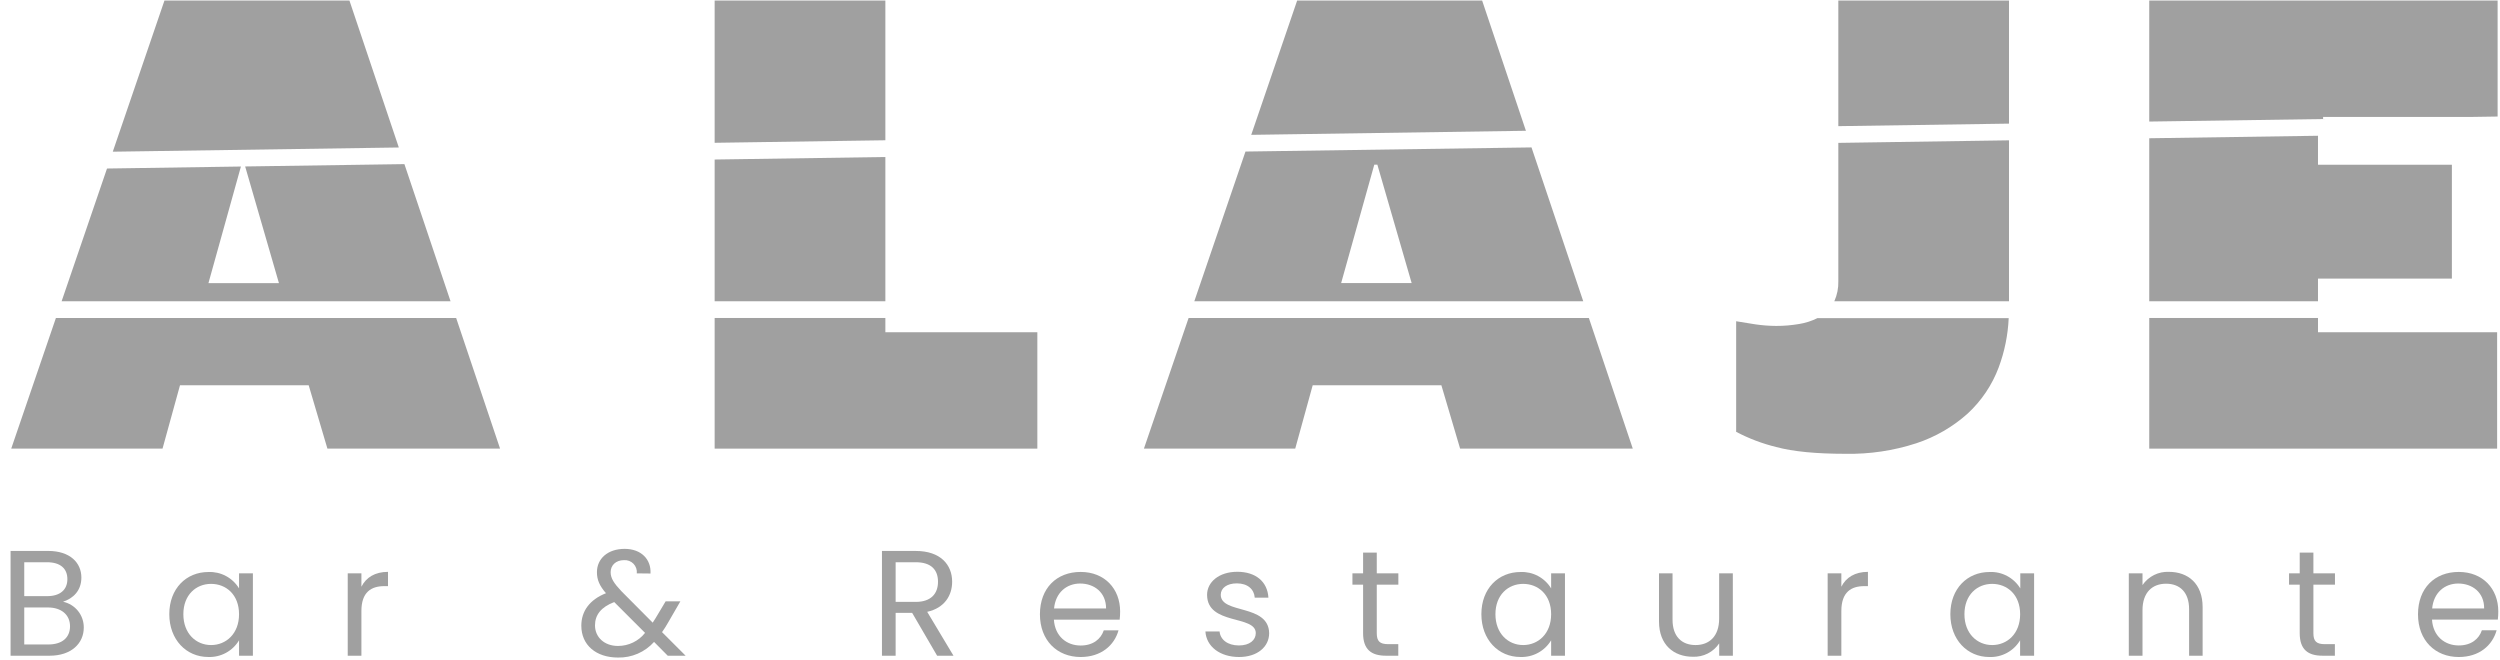 <svg xmlns="http://www.w3.org/2000/svg" width="178" height="47" viewBox="0 0 178 47" fill="none"><g id="LOGO A LAJE"><g id="Ativo 2 1" clip-path="url(#clip0_7007_181)"><g id="Camada 2"><g id="Camada 1"><path id="Vector" fill-rule="evenodd" clip-rule="evenodd" d="M165.041 22.64V23.656H177.795V31.942H153.026V22.64H165.041Z" fill="#A0A0A0"></path><path id="Vector_2" fill-rule="evenodd" clip-rule="evenodd" d="M165.041 9.666V11.731H174.574V19.835H165.041V21.45H153.026V9.844L165.041 9.666Z" fill="#A0A0A0"></path><path id="Vector_3" fill-rule="evenodd" clip-rule="evenodd" d="M153.026 0.037H177.83V8.297L175.93 8.326H165.405V8.475L153.026 8.655V0.037Z" fill="#A0A0A0"></path><path id="Vector_4" fill-rule="evenodd" clip-rule="evenodd" d="M130.889 8.982V0.037H143.041V8.802L130.889 8.982Z" fill="#A0A0A0"></path><path id="Vector_5" fill-rule="evenodd" clip-rule="evenodd" d="M130.603 21.45C130.805 21.001 130.903 20.512 130.889 20.02V10.173L143.041 9.991V21.45H130.603Z" fill="#A0A0A0"></path><path id="Vector_6" fill-rule="evenodd" clip-rule="evenodd" d="M131.393 32.311C129.306 32.311 127.663 32.15 126.467 31.828C125.475 31.585 124.517 31.222 123.614 30.746V22.873C123.983 22.934 124.435 23.007 124.972 23.092C125.467 23.165 125.966 23.203 126.467 23.206C127.015 23.207 127.562 23.16 128.102 23.068C128.553 22.995 128.991 22.854 129.401 22.651H143.019C142.966 23.851 142.726 25.036 142.306 26.162C141.837 27.413 141.081 28.536 140.101 29.443C139.04 30.394 137.794 31.115 136.44 31.561C134.812 32.091 133.106 32.344 131.393 32.311Z" fill="#A0A0A0"></path><path id="Vector_7" fill-rule="evenodd" clip-rule="evenodd" d="M113.127 22.64L116.254 31.942H103.96L102.626 27.43H93.464L92.22 31.942H81.447L84.629 22.64H113.127Z" fill="#A0A0A0"></path><path id="Vector_8" fill-rule="evenodd" clip-rule="evenodd" d="M109.043 10.496L112.727 21.451H85.035L88.678 10.79L109.043 10.496ZM95.49 20.152H100.509L98.068 11.725H97.849L95.49 20.152Z" fill="#A0A0A0"></path><path id="Vector_9" fill-rule="evenodd" clip-rule="evenodd" d="M92.358 0.037H105.527L108.645 9.311L89.088 9.601L92.358 0.037Z" fill="#A0A0A0"></path><path id="Vector_10" fill-rule="evenodd" clip-rule="evenodd" d="M63.038 22.64V23.656H73.859V31.942H50.883V22.64H63.038Z" fill="#A0A0A0"></path><path id="Vector_11" fill-rule="evenodd" clip-rule="evenodd" d="M63.038 11.178V21.451H50.883V11.358L63.038 11.178Z" fill="#A0A0A0"></path><path id="Vector_12" fill-rule="evenodd" clip-rule="evenodd" d="M50.883 0.037H63.038V9.987L50.883 10.167V0.037Z" fill="#A0A0A0"></path><path id="Vector_13" fill-rule="evenodd" clip-rule="evenodd" d="M32.478 22.64L35.605 31.942H23.312L21.978 27.43H12.816L11.572 31.942H0.799L3.981 22.64H32.478Z" fill="#A0A0A0"></path><path id="Vector_14" fill-rule="evenodd" clip-rule="evenodd" d="M28.794 11.685L32.079 21.451H4.387L7.619 11.999L17.154 11.856L14.841 20.158H19.86L17.455 11.852L28.794 11.685Z" fill="#A0A0A0"></path><path id="Vector_15" fill-rule="evenodd" clip-rule="evenodd" d="M11.71 0.037H24.879L28.396 10.501L8.03 10.801L11.71 0.037Z" fill="#A0A0A0"></path><path id="Vector_16" d="M3.535 46.687H0.753V39.226H3.428C5.001 39.226 5.794 40.081 5.794 41.119C5.794 42.063 5.205 42.607 4.488 42.844C4.909 42.933 5.286 43.164 5.555 43.499C5.825 43.835 5.969 44.253 5.965 44.683C5.965 45.809 5.076 46.687 3.535 46.687ZM3.342 40.031H1.727V42.445H3.364C4.273 42.445 4.797 41.995 4.797 41.236C4.797 40.476 4.295 40.031 3.342 40.031ZM3.417 43.252H1.727V45.886H3.45C4.413 45.886 4.986 45.403 4.986 44.589C4.986 43.775 4.369 43.252 3.417 43.252Z" fill="#A0A0A0"></path><path id="Vector_17" d="M14.837 40.727C15.272 40.708 15.704 40.807 16.088 41.012C16.472 41.218 16.794 41.522 17.02 41.894V40.823H18.006V46.687H17.02V45.59C16.795 45.966 16.472 46.275 16.086 46.484C15.7 46.693 15.265 46.794 14.826 46.777C13.264 46.777 12.054 45.546 12.054 43.727C12.054 41.907 13.261 40.727 14.837 40.727ZM15.03 41.572C13.959 41.572 13.055 42.353 13.055 43.733C13.055 45.114 13.963 45.928 15.03 45.928C16.096 45.928 17.02 45.124 17.02 43.733C17.02 42.342 16.101 41.572 15.03 41.572Z" fill="#A0A0A0"></path><path id="Vector_18" d="M25.732 46.687H24.758V40.823H25.732V41.776C26.064 41.117 26.696 40.716 27.626 40.716V41.732H27.369C26.439 41.732 25.732 42.149 25.732 43.507V46.687Z" fill="#A0A0A0"></path><path id="Vector_19" d="M45.34 40.824C45.353 40.7 45.339 40.574 45.298 40.456C45.257 40.338 45.191 40.23 45.105 40.14C45.018 40.05 44.912 39.981 44.795 39.936C44.679 39.892 44.554 39.873 44.429 39.882C43.852 39.882 43.477 40.247 43.477 40.738C43.477 41.177 43.722 41.541 44.247 42.096L46.472 44.333C46.538 44.238 46.602 44.142 46.665 44.034L47.394 42.814H48.443L47.565 44.333C47.434 44.565 47.291 44.791 47.137 45.008L48.816 46.687H47.543L46.569 45.704C46.247 46.064 45.85 46.35 45.407 46.542C44.964 46.734 44.484 46.828 44.001 46.817C42.45 46.817 41.39 45.939 41.39 44.548C41.39 43.521 41.978 42.696 43.145 42.237C42.684 41.702 42.502 41.285 42.502 40.738C42.502 39.786 43.262 39.079 44.477 39.079C45.654 39.079 46.371 39.827 46.316 40.835L45.34 40.824ZM45.928 45.061L43.733 42.867C42.803 43.22 42.364 43.777 42.364 44.526C42.364 45.362 43.022 45.992 44.001 45.992C44.372 45.992 44.738 45.909 45.071 45.748C45.405 45.587 45.698 45.352 45.928 45.061Z" fill="#A0A0A0"></path><path id="Vector_20" d="M65.202 39.228C66.957 39.228 67.793 40.202 67.793 41.422C67.793 42.375 67.269 43.285 66.016 43.562L67.888 46.687H66.723L64.945 43.636H63.769V46.687H62.795V39.226L65.202 39.228ZM65.202 40.031H63.769V42.855H65.202C66.299 42.855 66.786 42.256 66.786 41.422C66.786 40.588 66.317 40.031 65.202 40.031Z" fill="#A0A0A0"></path><path id="Vector_21" d="M76.942 46.779C75.274 46.779 74.043 45.603 74.043 43.74C74.043 41.877 75.231 40.722 76.942 40.722C78.654 40.722 79.753 41.925 79.753 43.531C79.754 43.728 79.743 43.924 79.72 44.119H75.037C75.112 45.307 75.948 45.961 76.942 45.961C77.82 45.961 78.377 45.511 78.59 44.879H79.639C79.341 45.95 78.399 46.779 76.942 46.779ZM75.048 43.323H78.753C78.753 42.177 77.906 41.547 76.9 41.547C75.948 41.552 75.156 42.182 75.048 43.327V43.323Z" fill="#A0A0A0"></path><path id="Vector_22" d="M88.224 46.779C86.855 46.779 85.891 46.03 85.825 44.959H86.833C86.885 45.528 87.388 45.956 88.213 45.956C88.983 45.956 89.411 45.57 89.411 45.078C89.411 43.772 85.944 44.532 85.944 42.348C85.944 41.448 86.789 40.711 88.094 40.711C89.4 40.711 90.245 41.407 90.311 42.552H89.337C89.295 41.964 88.845 41.536 88.064 41.536C87.346 41.536 86.918 41.879 86.918 42.348C86.918 43.739 90.322 42.98 90.364 45.078C90.364 46.057 89.519 46.779 88.224 46.779Z" fill="#A0A0A0"></path><path id="Vector_23" d="M97.052 41.627H96.293V40.823H97.052V39.346H98.026V40.823H99.563V41.627H98.026V45.083C98.026 45.66 98.246 45.864 98.841 45.864H99.558V46.687H98.68C97.642 46.687 97.052 46.248 97.052 45.083V41.627Z" fill="#A0A0A0"></path><path id="Vector_24" d="M108.259 40.727C108.694 40.708 109.126 40.807 109.509 41.012C109.893 41.218 110.215 41.522 110.441 41.894V40.823H111.426V46.687H110.441V45.59C110.215 45.966 109.892 46.275 109.506 46.484C109.12 46.693 108.685 46.794 108.246 46.777C106.684 46.777 105.474 45.546 105.474 43.727C105.474 41.907 106.686 40.727 108.259 40.727ZM108.45 41.572C107.381 41.572 106.475 42.353 106.475 43.733C106.475 45.114 107.386 45.928 108.45 45.928C109.514 45.928 110.441 45.124 110.441 43.733C110.441 42.342 109.521 41.572 108.45 41.572Z" fill="#A0A0A0"></path><path id="Vector_25" d="M123.381 46.687H122.407V45.809C122.202 46.114 121.923 46.362 121.595 46.529C121.267 46.695 120.902 46.776 120.535 46.761C119.186 46.761 118.121 45.928 118.121 44.247V40.823H119.085V44.13C119.085 45.318 119.743 45.928 120.722 45.928C121.7 45.928 122.403 45.306 122.403 44.045V40.823H123.377L123.381 46.687Z" fill="#A0A0A0"></path><path id="Vector_26" d="M131.104 46.687H130.129V40.823H131.104V41.776C131.435 41.117 132.067 40.716 132.997 40.716V41.732H132.741C131.81 41.732 131.104 42.149 131.104 43.507V46.687Z" fill="#A0A0A0"></path><path id="Vector_27" d="M141.65 40.727C142.087 40.706 142.521 40.804 142.907 41.01C143.294 41.215 143.617 41.52 143.845 41.894V40.823H144.828V46.687H143.831V45.59C143.606 45.967 143.283 46.276 142.897 46.485C142.511 46.694 142.076 46.796 141.637 46.779C140.075 46.779 138.865 45.548 138.865 43.729C138.865 41.91 140.077 40.727 141.65 40.727ZM141.843 41.572C140.772 41.572 139.868 42.353 139.868 43.733C139.868 45.114 140.779 45.928 141.843 45.928C142.908 45.928 143.834 45.124 143.834 43.733C143.834 42.342 142.912 41.572 141.843 41.572Z" fill="#A0A0A0"></path><path id="Vector_28" d="M155.864 43.371C155.864 42.171 155.205 41.56 154.224 41.56C153.243 41.56 152.546 42.181 152.546 43.446V46.687H151.571V40.823H152.546V41.657C152.753 41.353 153.035 41.107 153.365 40.942C153.694 40.777 154.06 40.699 154.428 40.716C155.787 40.716 156.827 41.552 156.827 43.23V46.687H155.864V43.371Z" fill="#A0A0A0"></path><path id="Vector_29" d="M163.74 41.627H162.98V40.823H163.74V39.346H164.714V40.823H166.25V41.627H164.714V45.083C164.714 45.66 164.933 45.864 165.528 45.864H166.244V46.687H165.366C164.328 46.687 163.74 46.248 163.74 45.083V41.627Z" fill="#A0A0A0"></path><path id="Vector_30" d="M175.063 46.779C173.393 46.779 172.162 45.603 172.162 43.74C172.162 41.877 173.351 40.722 175.063 40.722C176.775 40.722 177.878 41.921 177.878 43.527C177.879 43.723 177.868 43.92 177.846 44.115H173.158C173.233 45.302 174.067 45.956 175.063 45.956C175.941 45.956 176.496 45.506 176.711 44.874H177.76C177.459 45.95 176.529 46.779 175.063 46.779ZM173.169 43.323H176.871C176.882 42.177 176.026 41.547 175.021 41.547C174.067 41.552 173.277 42.182 173.169 43.327V43.323Z" fill="#A0A0A0"></path></g></g></g></g><defs><clipPath id="clip0_7007_181"><rect width="177.126" height="46.779" fill="white" transform="translate(0.753 0.037)"></rect></clipPath></defs></svg>
